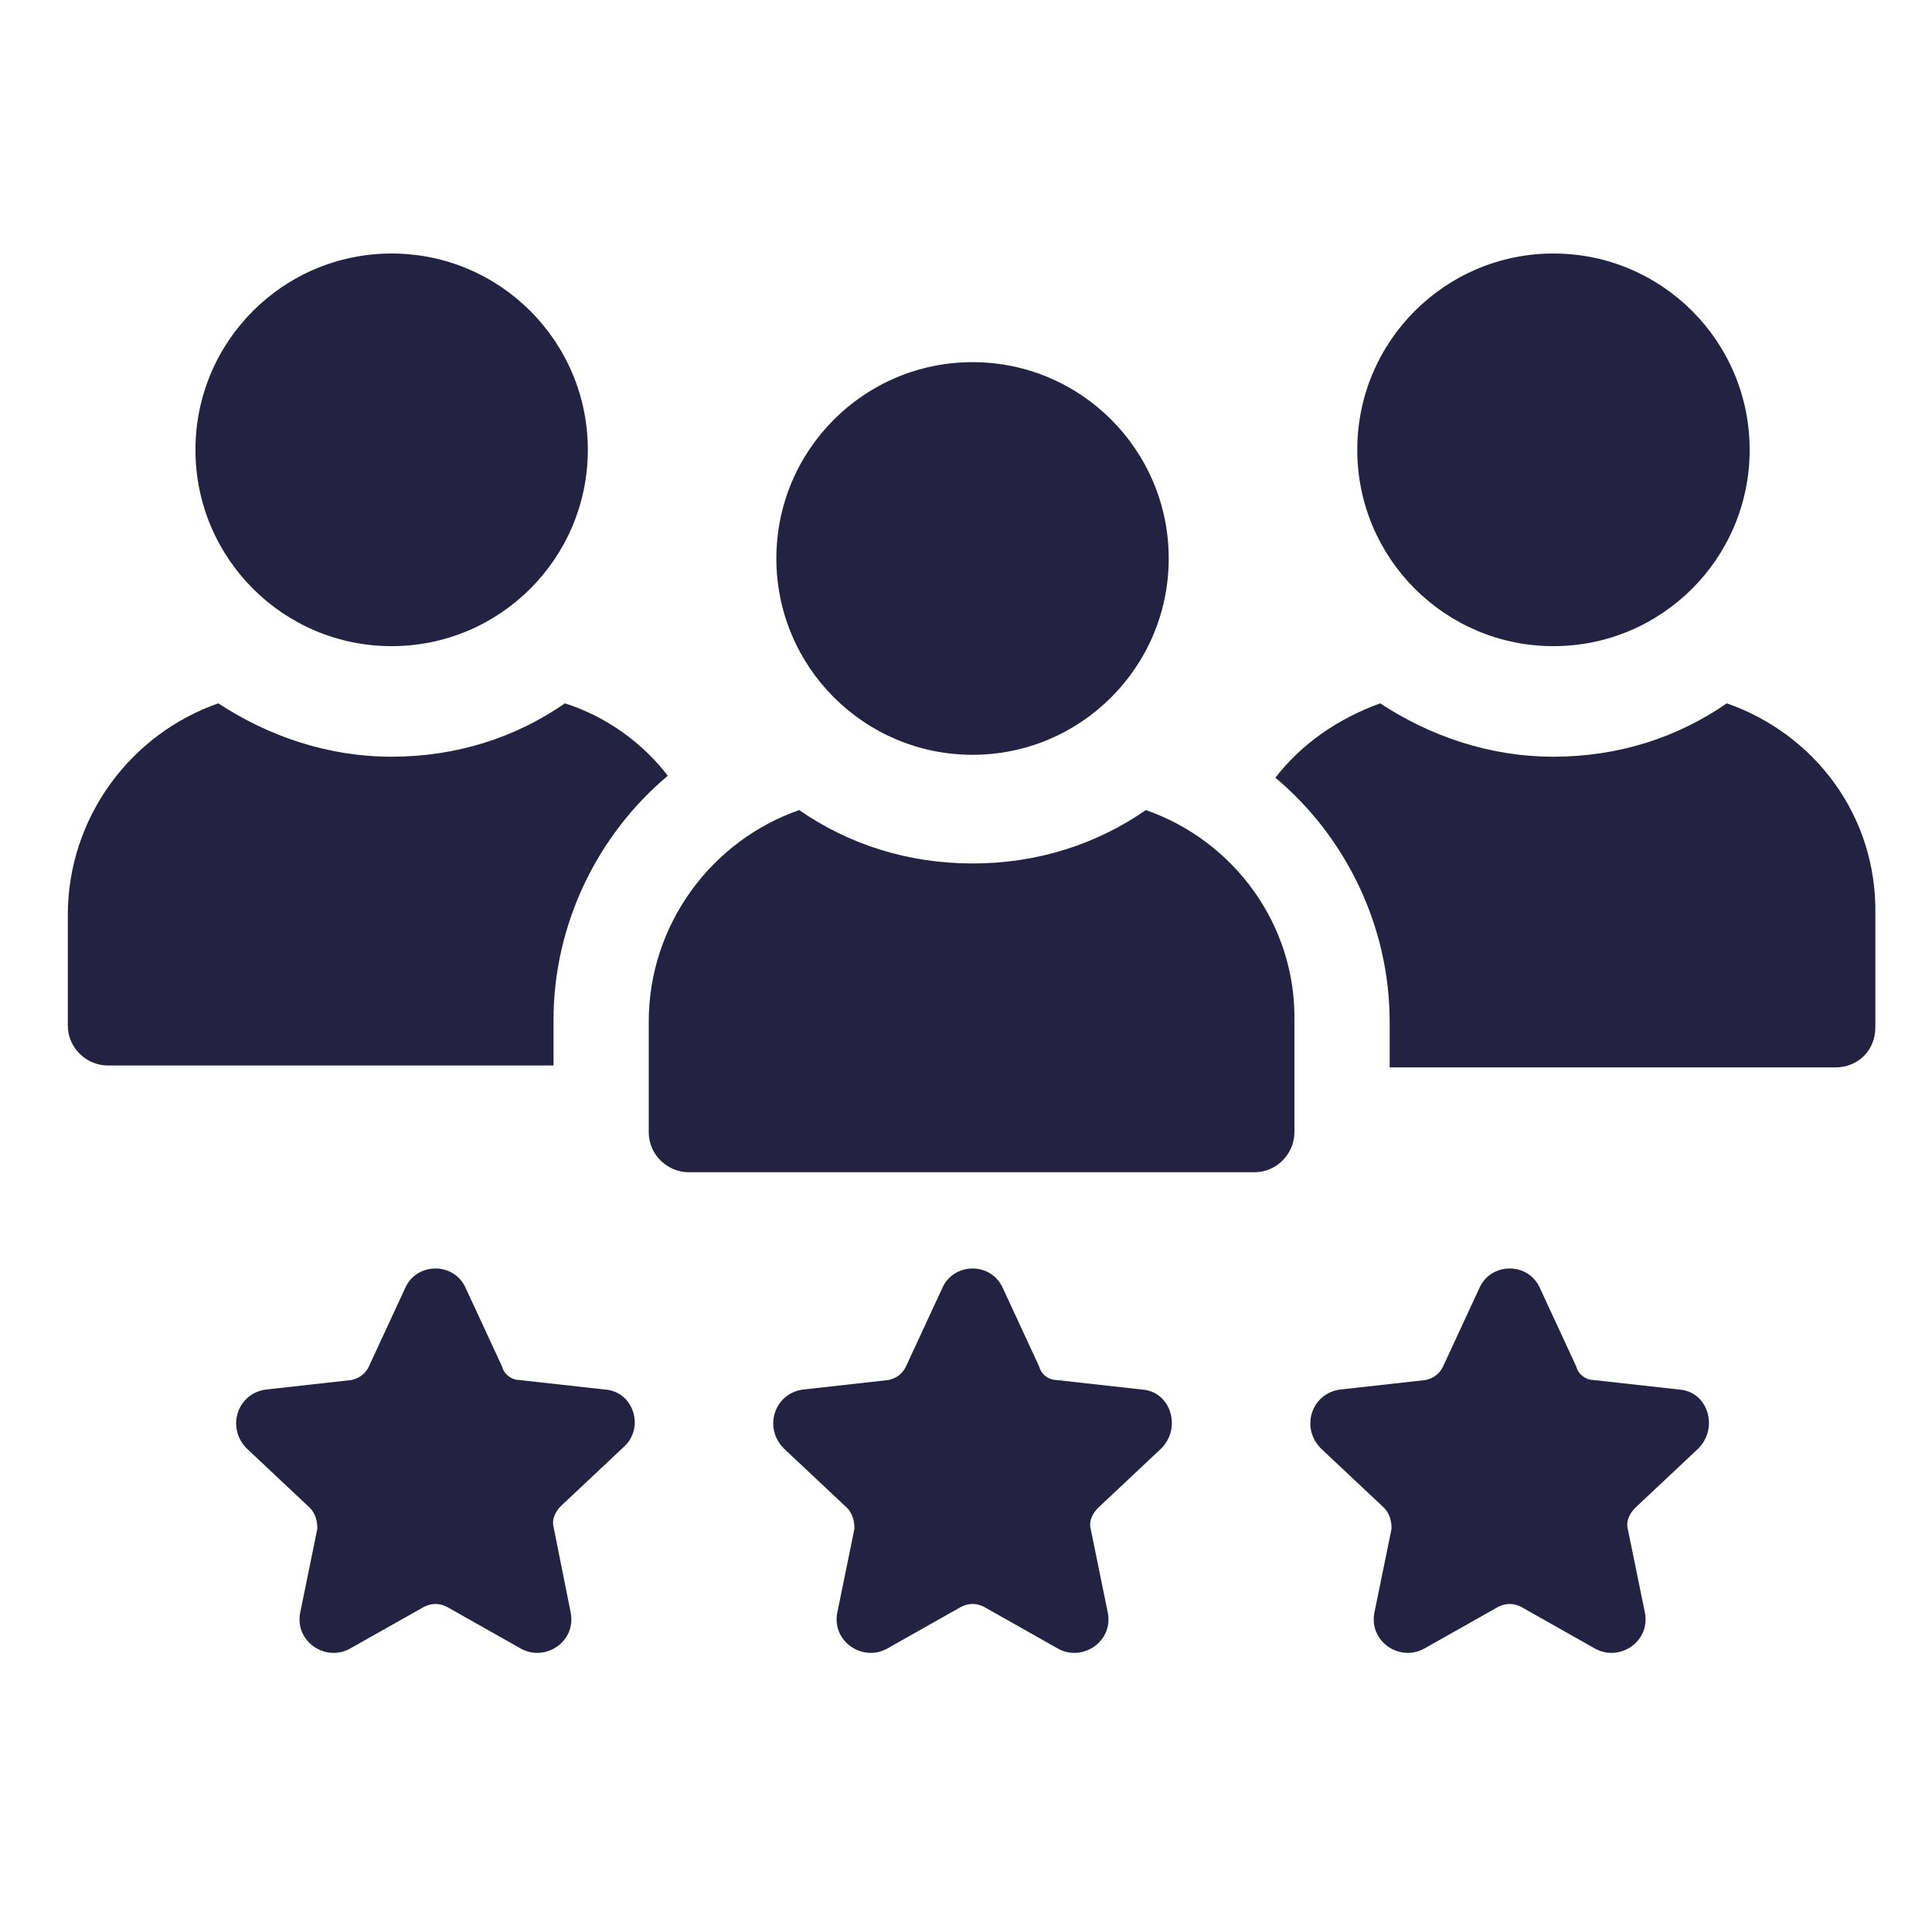 <svg xmlns="http://www.w3.org/2000/svg" width="95" height="94" viewBox="0 0 95 94" fill="none"><path d="M19.257 31.771C24.585 31.771 28.904 27.449 28.904 22.118C28.904 16.787 24.585 12.465 19.257 12.465C13.93 12.465 9.611 16.787 9.611 22.118C9.611 27.449 13.93 31.771 19.257 31.771Z" fill="#242243"></path><path d="M27.779 34.583C25.345 36.27 22.441 37.207 19.257 37.207C16.073 37.207 13.169 36.176 10.734 34.583C6.426 36.082 3.335 40.206 3.335 44.986V50.422C3.335 51.546 4.272 52.39 5.302 52.39H27.218V50.141C27.218 45.455 29.372 41.05 32.837 38.144C31.619 36.551 29.84 35.239 27.779 34.583Z" fill="#242243"></path><path d="M76.387 31.771C81.715 31.771 86.034 27.449 86.034 22.118C86.034 16.787 81.715 12.465 76.387 12.465C71.059 12.465 66.74 16.787 66.74 22.118C66.74 27.449 71.059 31.771 76.387 31.771Z" fill="#242243"></path><path d="M84.909 34.583C82.474 36.27 79.57 37.207 76.386 37.207C73.202 37.207 70.299 36.176 67.864 34.583C65.803 35.333 64.024 36.551 62.712 38.238C66.178 41.143 68.332 45.548 68.332 50.234V52.484H90.247C91.371 52.484 92.214 51.64 92.214 50.516V44.986C92.308 40.112 89.217 36.082 84.909 34.583Z" fill="#242243"></path><path d="M47.822 37.113C53.149 37.113 57.468 32.791 57.468 27.46C57.468 22.129 53.149 17.807 47.822 17.807C42.494 17.807 38.175 22.129 38.175 27.46C38.175 32.791 42.494 37.113 47.822 37.113Z" fill="#242243"></path><path d="M56.344 39.831C53.909 41.518 51.005 42.456 47.821 42.456C44.637 42.456 41.733 41.518 39.298 39.831C34.99 41.331 31.9 45.455 31.9 50.234V55.67C31.9 56.795 32.836 57.638 33.866 57.638H61.682C62.806 57.638 63.649 56.701 63.649 55.67V50.234C63.742 45.455 60.652 41.331 56.344 39.831Z" fill="#242243"></path><path d="M82.568 68.323L78.353 67.854C77.978 67.854 77.604 67.573 77.51 67.198L75.731 63.355C75.169 62.043 73.296 62.043 72.734 63.355L70.954 67.198C70.767 67.573 70.486 67.76 70.112 67.854L65.897 68.323C64.492 68.51 63.93 70.197 64.96 71.228L68.051 74.133C68.332 74.414 68.426 74.789 68.426 75.164L67.583 79.288C67.302 80.694 68.8 81.725 70.018 81.069L73.67 79.007C74.045 78.819 74.42 78.819 74.794 79.007L78.447 81.069C79.664 81.725 81.163 80.694 80.882 79.288L80.039 75.164C79.945 74.789 80.133 74.414 80.414 74.133L83.504 71.228C84.534 70.197 83.972 68.416 82.568 68.323Z" fill="#242243"></path><path d="M56.157 68.323L51.943 67.854C51.568 67.854 51.194 67.573 51.1 67.198L49.321 63.355C48.759 62.043 46.886 62.043 46.324 63.355L44.544 67.198C44.357 67.573 44.076 67.76 43.701 67.854L39.487 68.323C38.082 68.51 37.52 70.197 38.55 71.228L41.641 74.133C41.922 74.414 42.015 74.789 42.015 75.164L41.172 79.288C40.892 80.694 42.39 81.725 43.608 81.069L47.26 79.007C47.635 78.819 48.009 78.819 48.384 79.007L52.036 81.069C53.254 81.725 54.752 80.694 54.472 79.288L53.629 75.164C53.535 74.789 53.722 74.414 54.003 74.133L57.094 71.228C58.124 70.197 57.562 68.416 56.157 68.323Z" fill="#242243"></path><path d="M29.747 68.323L25.532 67.854C25.158 67.854 24.783 67.573 24.69 67.198L22.91 63.355C22.348 62.043 20.475 62.043 19.913 63.355L18.134 67.198C17.946 67.573 17.665 67.76 17.291 67.854L13.076 68.323C11.671 68.51 11.11 70.197 12.14 71.228L15.23 74.133C15.511 74.414 15.605 74.789 15.605 75.164L14.762 79.288C14.481 80.694 15.98 81.725 17.197 81.069L20.85 79.007C21.224 78.819 21.599 78.819 21.974 79.007L25.626 81.069C26.844 81.725 28.342 80.694 28.061 79.288L27.218 75.07C27.125 74.696 27.312 74.321 27.593 74.04L30.683 71.134C31.714 70.197 31.152 68.416 29.747 68.323Z" fill="#242243"></path></svg>